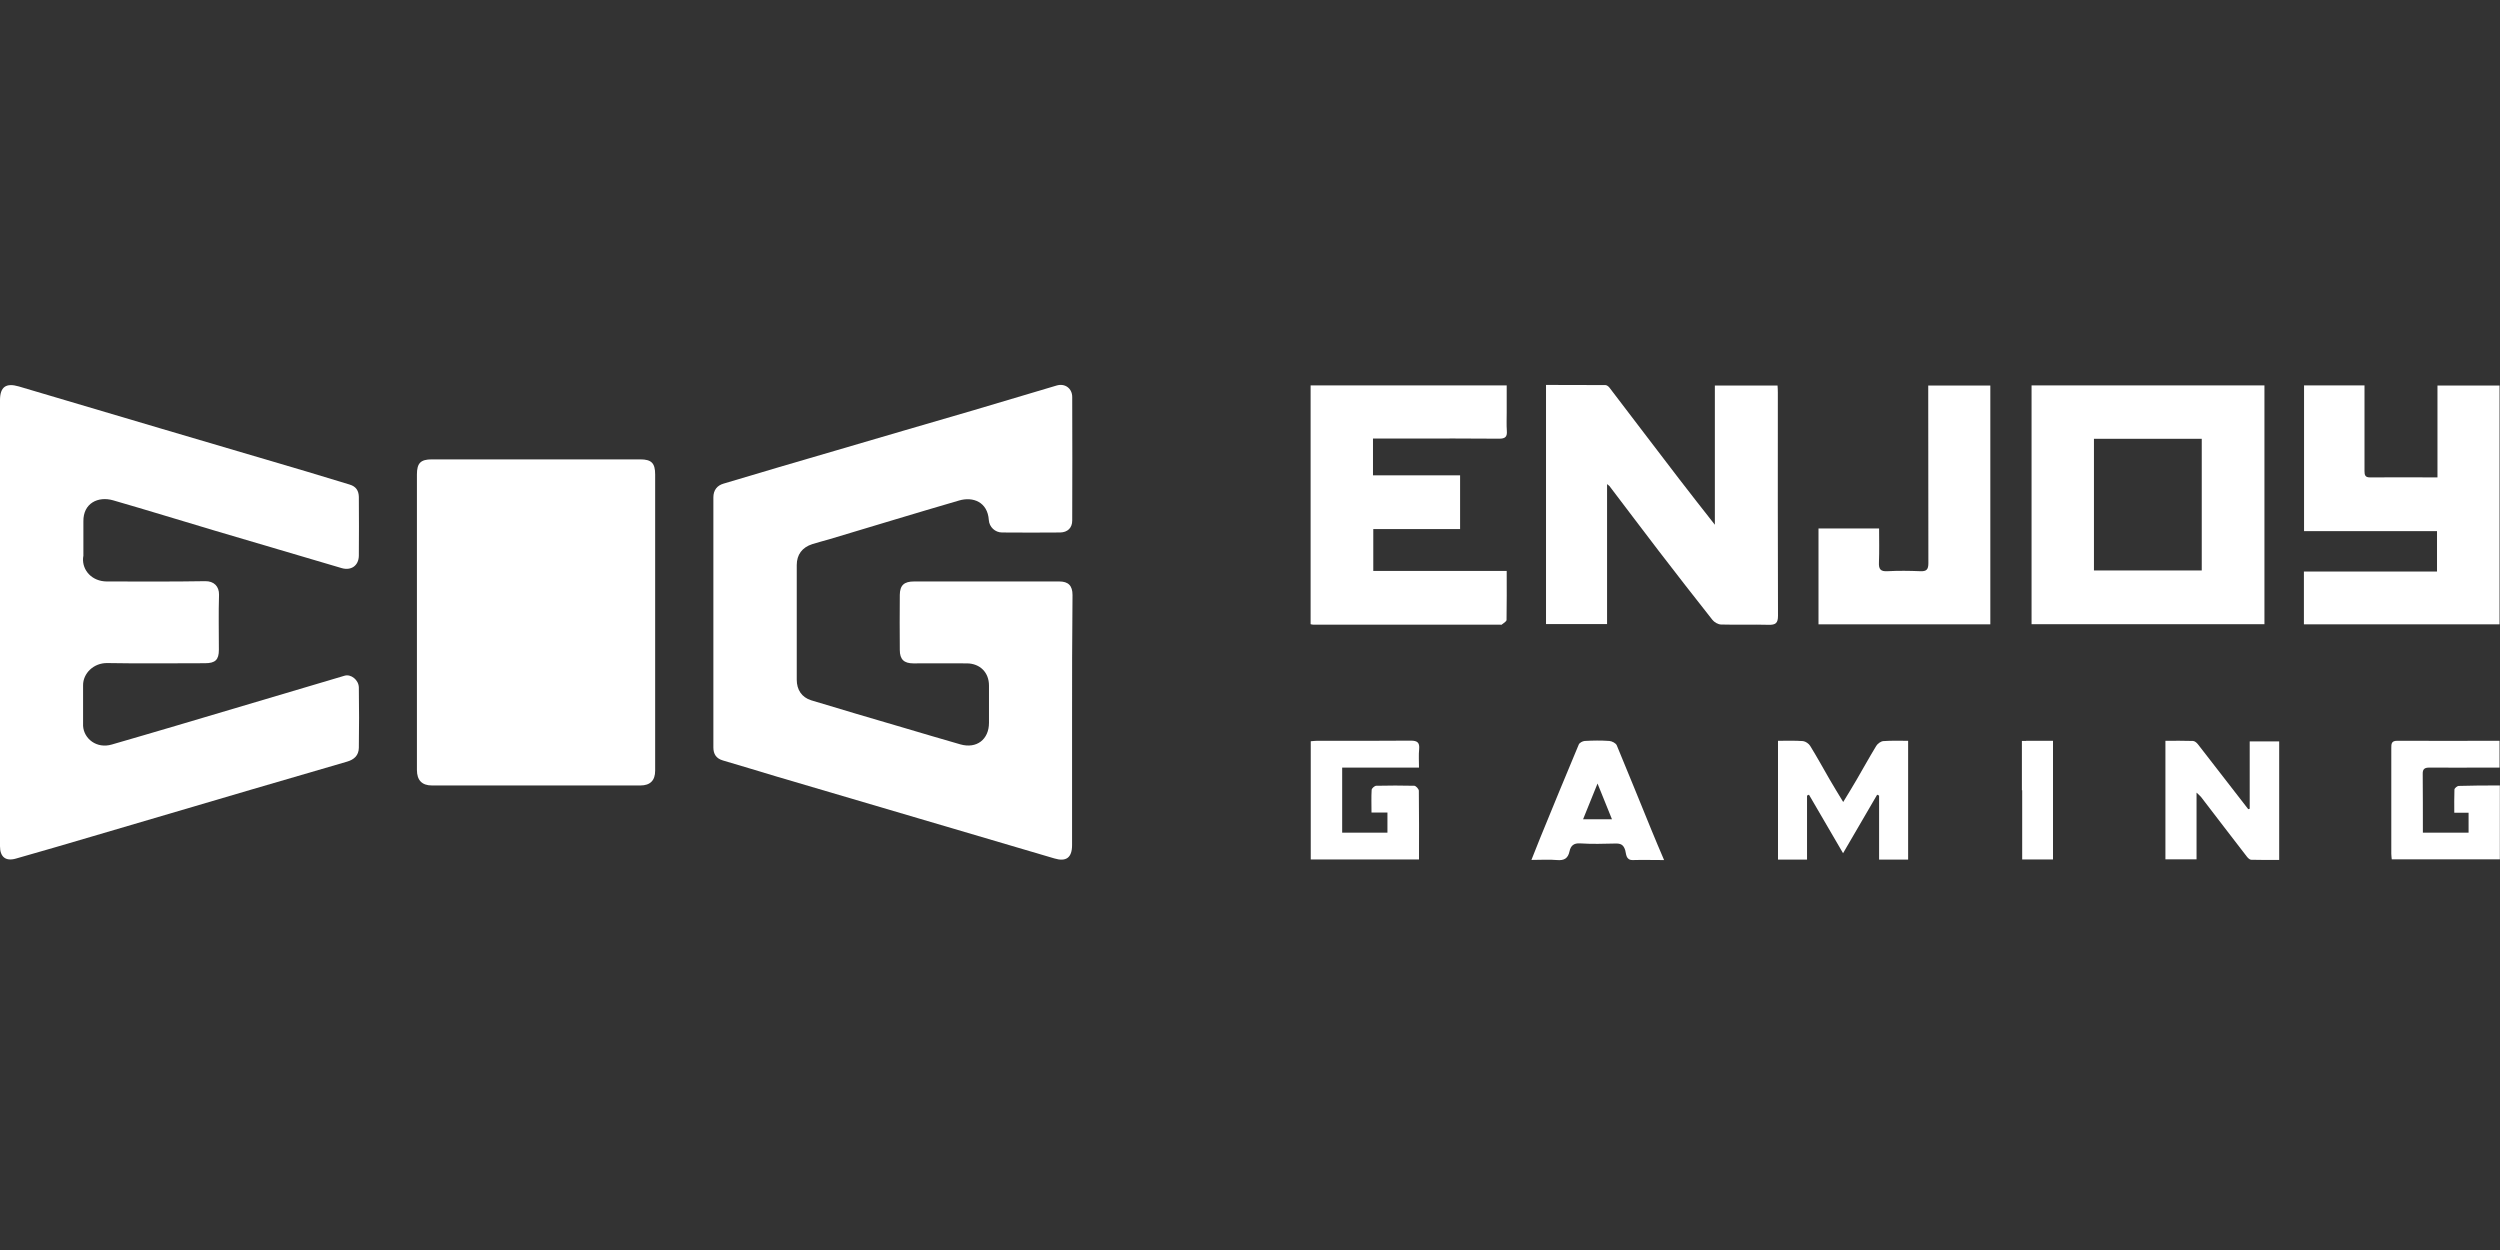 <svg width="160" height="80" viewBox="0 0 160 80" fill="none" xmlns="http://www.w3.org/2000/svg">
<rect x="0" y="0" width="160" height="80" fill="#333333" stroke="none"/>
<path d="M68.612 46.134C68.612 48.783 68.612 51.442 68.612 54.091C68.612 54.892 68.231 55.168 67.478 54.939C64.581 54.082 61.684 53.224 58.787 52.376C55.767 51.489 52.755 50.594 49.734 49.708C48.572 49.364 47.419 49.002 46.266 48.669C45.837 48.545 45.656 48.259 45.656 47.84C45.656 42.503 45.656 37.167 45.656 31.83C45.656 31.363 45.904 31.068 46.304 30.953C48.677 30.239 51.059 29.543 53.441 28.848C56.386 27.98 59.331 27.123 62.275 26.265C64.057 25.741 65.839 25.198 67.621 24.674C68.155 24.512 68.622 24.855 68.622 25.407C68.631 28.047 68.631 30.677 68.622 33.317C68.622 33.784 68.326 34.07 67.85 34.079C66.611 34.089 65.372 34.089 64.133 34.079C63.685 34.079 63.314 33.727 63.285 33.288C63.209 32.126 62.275 31.773 61.389 32.03C58.606 32.84 55.833 33.688 53.06 34.517C52.708 34.622 52.346 34.708 51.993 34.822C51.335 35.032 50.992 35.499 50.992 36.166C50.992 38.615 50.992 41.055 50.992 43.504C50.992 44.142 51.307 44.628 51.917 44.819C53.861 45.41 55.805 45.981 57.758 46.553C58.987 46.915 60.226 47.287 61.465 47.64C62.504 47.935 63.295 47.325 63.295 46.258C63.295 45.467 63.295 44.666 63.295 43.876C63.295 43.037 62.723 42.465 61.885 42.456C60.741 42.446 59.597 42.456 58.454 42.456C57.863 42.456 57.587 42.208 57.587 41.598C57.577 40.426 57.577 39.244 57.587 38.072C57.596 37.453 57.863 37.214 58.502 37.214C61.599 37.214 64.696 37.214 67.793 37.214C68.374 37.214 68.641 37.481 68.641 38.082C68.612 40.769 68.612 43.447 68.612 46.134Z" fill="white"/>
<path d="M5.327 35.604C5.327 35.632 5.327 35.67 5.317 35.699C5.251 36.509 5.899 37.214 6.842 37.214C8.939 37.214 11.035 37.233 13.132 37.195C13.694 37.186 14.027 37.529 14.018 38.062C13.98 39.234 14.008 40.416 14.008 41.588C14.008 42.227 13.78 42.446 13.122 42.446C11.045 42.446 8.958 42.474 6.88 42.436C5.985 42.417 5.308 43.103 5.317 43.866V46.325C5.317 46.353 5.317 46.391 5.317 46.42C5.317 46.429 5.317 46.448 5.317 46.458C5.365 47.277 6.185 47.935 7.157 47.649C8.519 47.249 9.892 46.858 11.264 46.448C14.857 45.381 18.449 44.314 22.051 43.246C22.461 43.123 22.956 43.513 22.966 43.999C22.985 45.286 22.985 46.572 22.966 47.859C22.956 48.345 22.671 48.611 22.213 48.745C20.145 49.345 18.077 49.946 16.009 50.556C12.665 51.537 9.32 52.528 5.975 53.51C4.326 53.996 2.668 54.482 1.02 54.949C0.362 55.139 0 54.844 0 54.158C0 49.374 0 44.6 0 39.816V25.617C0 24.759 0.381 24.492 1.201 24.731C4.202 25.626 7.204 26.513 10.206 27.399C13.322 28.323 16.448 29.238 19.574 30.163C20.507 30.439 21.441 30.734 22.375 31.011C22.794 31.134 22.956 31.411 22.966 31.802C22.976 33.059 22.976 34.308 22.966 35.566C22.956 36.204 22.471 36.538 21.861 36.357C19.173 35.556 16.477 34.775 13.789 33.974C11.607 33.326 9.425 32.65 7.242 32.021C6.28 31.744 5.317 32.202 5.337 33.374V35.604H5.327Z" fill="white"/>
<path d="M41.93 39.845C41.93 43.008 41.93 46.163 41.93 49.327C41.93 49.946 41.615 50.27 40.986 50.27C36.536 50.27 32.095 50.27 27.645 50.27C27.007 50.27 26.683 49.936 26.683 49.279C26.683 42.97 26.683 36.671 26.683 30.363C26.683 29.639 26.921 29.4 27.636 29.4C32.086 29.4 36.526 29.4 40.977 29.4C41.691 29.4 41.93 29.639 41.93 30.363C41.93 33.527 41.93 36.69 41.93 39.845Z" fill="white"/>
<path d="M102.852 30.982C102.852 33.994 102.852 36.948 102.852 39.94C101.527 39.94 100.25 39.94 98.945 39.94C98.945 34.861 98.945 29.772 98.945 24.636C100.212 24.636 101.479 24.636 102.747 24.645C102.833 24.645 102.947 24.731 103.004 24.807C104.491 26.751 105.968 28.705 107.454 30.639C108.188 31.602 108.941 32.545 109.751 33.584C109.751 30.554 109.751 27.628 109.751 24.674C111.104 24.674 112.41 24.674 113.763 24.674C113.773 24.817 113.782 24.969 113.782 25.122C113.782 29.887 113.773 34.642 113.792 39.406C113.792 39.883 113.639 39.997 113.191 39.988C112.172 39.959 111.161 39.997 110.142 39.969C109.951 39.959 109.713 39.826 109.589 39.664C108.436 38.206 107.302 36.748 106.168 35.271C105.11 33.889 104.062 32.498 103.004 31.106C102.985 31.078 102.937 31.059 102.852 30.982Z" fill="white"/>
<path d="M147.459 24.664C148.755 24.664 150.023 24.664 151.328 24.664C151.328 25.655 151.328 26.618 151.328 27.58C151.328 28.438 151.328 29.295 151.328 30.153C151.328 30.391 151.366 30.553 151.662 30.553C153.091 30.544 154.511 30.553 155.998 30.553C155.998 28.581 155.998 26.637 155.998 24.674C157.341 24.674 158.637 24.674 159.971 24.674C159.971 29.762 159.971 34.851 159.971 39.959C155.807 39.959 151.643 39.959 147.45 39.959C147.45 38.834 147.45 37.729 147.45 36.576C150.28 36.576 153.11 36.576 155.969 36.576C155.969 35.69 155.969 34.861 155.969 33.993C153.129 33.993 150.309 33.993 147.459 33.993C147.459 30.868 147.459 27.78 147.459 24.664Z" fill="white"/>
<path d="M87.871 28.066C87.871 28.886 87.871 29.629 87.871 30.42C89.72 30.42 91.569 30.42 93.446 30.42C93.446 31.592 93.446 32.707 93.446 33.86C91.607 33.86 89.768 33.86 87.89 33.86C87.89 34.756 87.89 35.623 87.89 36.538C90.711 36.538 93.551 36.538 96.429 36.538C96.429 37.615 96.438 38.644 96.419 39.673C96.419 39.778 96.219 39.883 96.105 39.978C96.086 39.997 96.048 39.978 96.01 39.978C92.026 39.978 88.033 39.978 84.05 39.978C84.002 39.978 83.955 39.968 83.879 39.949C83.879 34.861 83.879 29.772 83.879 24.664C88.043 24.664 92.198 24.664 96.429 24.664C96.429 25.236 96.429 25.808 96.429 26.389C96.429 26.789 96.41 27.18 96.438 27.58C96.467 27.952 96.334 28.076 95.952 28.076C94.046 28.057 92.141 28.066 90.235 28.066C89.463 28.066 88.691 28.066 87.871 28.066Z" fill="white"/>
<path d="M127.381 39.959C123.702 39.959 120.052 39.959 116.384 39.959C116.384 37.91 116.384 35.89 116.384 33.822C117.651 33.822 118.928 33.822 120.262 33.822C120.262 34.537 120.281 35.261 120.253 35.985C120.233 36.414 120.338 36.586 120.805 36.557C121.501 36.519 122.206 36.529 122.902 36.557C123.302 36.576 123.416 36.443 123.416 36.042C123.407 32.44 123.407 28.838 123.407 25.236C123.407 25.064 123.407 24.884 123.407 24.674C124.731 24.674 126.037 24.674 127.381 24.674C127.381 29.753 127.381 34.842 127.381 39.959Z" fill="white"/>
<path d="M120.538 47.43C120.376 47.44 120.167 47.592 120.081 47.735C119.652 48.44 119.252 49.164 118.842 49.87C118.566 50.346 118.28 50.813 117.965 51.328C117.651 50.813 117.365 50.346 117.089 49.87C116.679 49.155 116.279 48.431 115.85 47.735C115.764 47.592 115.555 47.449 115.393 47.43C114.878 47.392 114.354 47.411 113.792 47.411V55.016H115.65V50.918C115.688 50.899 115.736 50.88 115.774 50.861C116.488 52.09 117.203 53.319 117.956 54.606C118.709 53.319 119.423 52.09 120.138 50.861C120.176 50.88 120.224 50.899 120.262 50.918V55.016H122.12V47.411C121.577 47.411 121.053 47.392 120.538 47.43Z" fill="white"/>
<path d="M143.981 51.757C143.981 50.337 143.981 48.907 143.981 47.449C144.619 47.449 145.22 47.449 145.868 47.449C145.868 49.955 145.868 52.462 145.868 55.035C145.267 55.035 144.677 55.044 144.076 55.025C143.981 55.025 143.867 54.911 143.8 54.825C142.818 53.558 141.846 52.281 140.865 51.004C140.798 50.918 140.712 50.861 140.579 50.727C140.579 52.195 140.579 53.577 140.579 54.996C139.902 54.996 139.264 54.996 138.587 54.996C138.587 52.481 138.587 49.965 138.587 47.411C139.188 47.411 139.769 47.401 140.35 47.421C140.455 47.421 140.588 47.535 140.665 47.63C141.742 49.012 142.818 50.403 143.886 51.785C143.914 51.785 143.952 51.776 143.981 51.757Z" fill="white"/>
<path d="M90.816 49.126C89.139 49.126 87.538 49.126 85.899 49.126C85.899 50.517 85.899 51.89 85.899 53.291C86.852 53.291 87.814 53.291 88.796 53.291C88.796 52.871 88.796 52.462 88.796 52.004C88.472 52.004 88.148 52.004 87.776 52.004C87.776 51.48 87.757 51.013 87.786 50.546C87.795 50.451 87.976 50.289 88.081 50.289C88.891 50.27 89.701 50.27 90.511 50.289C90.616 50.289 90.797 50.489 90.806 50.603C90.826 52.061 90.816 53.519 90.816 55.006C88.491 55.006 86.204 55.006 83.888 55.006C83.888 52.49 83.888 49.984 83.888 47.44C84.022 47.43 84.155 47.411 84.288 47.411C86.29 47.411 88.291 47.42 90.292 47.401C90.711 47.401 90.864 47.525 90.826 47.944C90.787 48.326 90.816 48.697 90.816 49.126Z" fill="white"/>
<path d="M159.99 50.27C159.99 51.88 159.99 53.424 159.99 54.997C157.694 54.997 155.397 54.997 153.072 54.997C153.063 54.882 153.043 54.758 153.043 54.644C153.043 52.386 153.043 50.137 153.043 47.878C153.043 47.621 153.043 47.411 153.406 47.411C155.578 47.421 157.751 47.411 159.971 47.411C159.971 47.973 159.971 48.517 159.971 49.126C159.686 49.126 159.39 49.126 159.095 49.126C157.884 49.126 156.684 49.136 155.473 49.126C155.169 49.126 155.045 49.222 155.054 49.536C155.064 50.775 155.064 52.014 155.064 53.291C156.036 53.291 156.998 53.291 157.989 53.291C157.989 52.881 157.989 52.462 157.989 52.014C157.703 52.014 157.417 52.014 157.074 52.014C157.074 51.499 157.065 51.013 157.084 50.527C157.093 50.441 157.265 50.299 157.36 50.299C158.208 50.27 159.076 50.27 159.99 50.27Z" fill="white"/>
<path d="M130.02 24.664C130.02 29.791 130.02 34.87 130.02 39.949C135.014 39.949 139.969 39.949 144.924 39.949C144.924 34.832 144.924 29.762 144.924 24.664C139.95 24.664 134.995 24.664 130.02 24.664ZM140.912 36.509C138.625 36.509 136.338 36.509 134.013 36.509C134.013 33.717 134.013 30.925 134.013 28.085C136.329 28.085 138.606 28.085 140.912 28.085C140.912 30.896 140.912 33.688 140.912 36.509Z" fill="white"/>
<path d="M105.692 53.119C104.948 51.309 104.224 49.498 103.471 47.697C103.414 47.564 103.166 47.43 102.995 47.421C102.471 47.383 101.946 47.392 101.422 47.421C101.289 47.43 101.089 47.535 101.041 47.649C100.203 49.632 99.392 51.633 98.573 53.624C98.392 54.072 98.211 54.53 98.011 55.035C98.621 55.035 99.145 54.997 99.659 55.044C100.117 55.082 100.355 54.93 100.45 54.482C100.527 54.129 100.717 53.948 101.136 53.977C101.88 54.025 102.623 54.005 103.376 53.986C103.709 53.977 103.9 54.044 104.014 54.415C104.081 54.635 104.043 55.054 104.5 55.044C105.129 55.025 105.768 55.044 106.502 55.044C106.206 54.339 105.939 53.739 105.692 53.119ZM101.317 52.433C101.622 51.69 101.908 50.985 102.242 50.146C102.575 50.975 102.861 51.68 103.166 52.433C102.537 52.433 101.975 52.433 101.317 52.433Z" fill="white"/>
<path d="M129.668 47.421H129.401V47.935V47.954V50.575H129.42C129.42 51.718 129.42 52.862 129.42 53.996V55.006H131.392V50.575V47.411H129.668V47.421Z" fill="white"/>
</svg>
